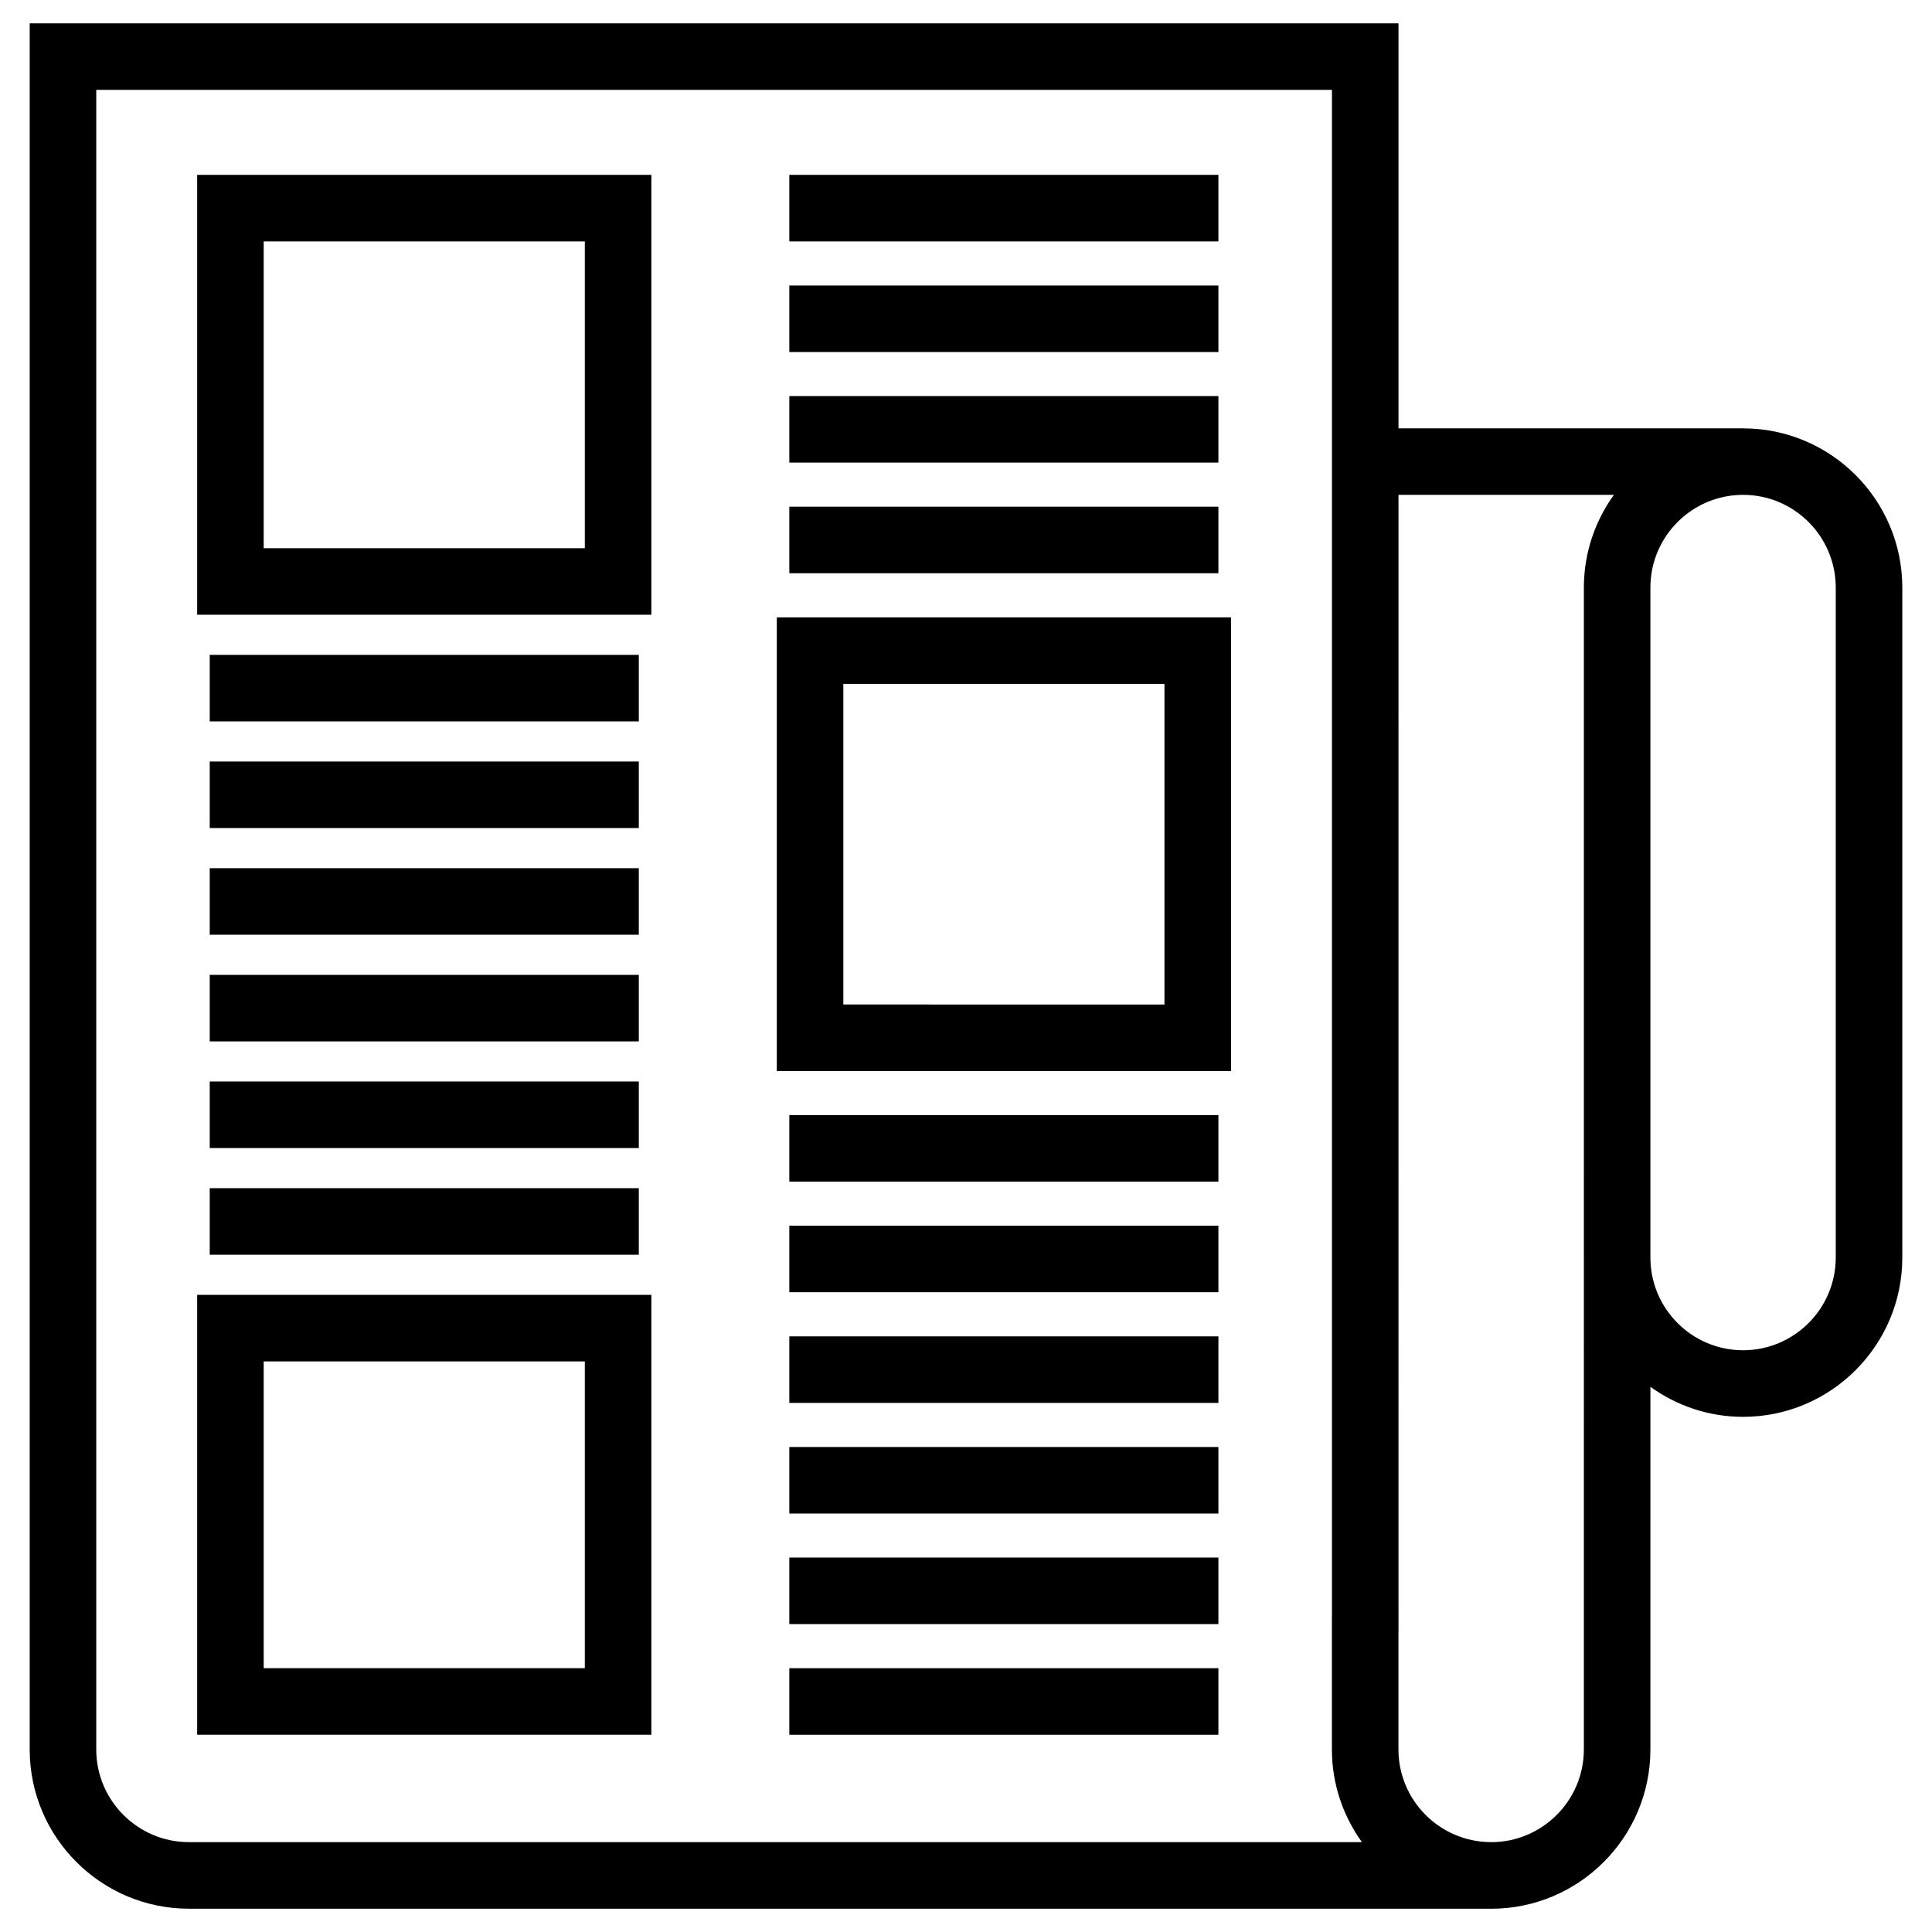 <?xml version="1.0" encoding="UTF-8"?>
<!-- Uploaded to: SVG Repo, www.svgrepo.com, Generator: SVG Repo Mixer Tools -->
<svg fill="#000000" width="800px" height="800px" version="1.1" viewBox="144 144 512 512" xmlns="http://www.w3.org/2000/svg">
 <g>
  <path d="m605.94 257.51h-91.328v-107.33h-362.74v457.45c0 23.266 18.93 42.195 42.195 42.195h344.91c0.066 0 0.125 0.012 0.191 0.012 23.27 0 42.203-18.934 42.203-42.203v-35.07l0.004-61.043c6.926 4.984 15.391 7.957 24.555 7.957 23.266 0 42.199-18.934 42.199-42.203v-177.55c0-23.273-18.93-42.203-42.188-42.203zm-436.43 350.11v-439.81h327.47v404.74h-0.012v35.07c0 9.164 2.969 17.633 7.949 24.562h-310.85c-13.539 0-24.559-11.02-24.559-24.562zm394.23 0c0 13.547-11.023 24.57-24.57 24.57v-0.012h-0.102c-13.504-0.055-24.465-11.043-24.465-24.562v-31.117h0.012l-0.004-301.36h57.086c-4.984 6.926-7.957 15.395-7.957 24.57zm66.754-130.36c0 13.547-11.023 24.57-24.566 24.57s-24.555-11.023-24.555-24.57v-177.55c0-13.547 11.023-24.57 24.566-24.57s24.555 11.023 24.555 24.57z"/>
  <path d="m196.25 306.91h120.37v-116.57h-120.37zm17.633-98.938h85.102v81.309h-85.102z"/>
  <path d="m199.58 317.55h113.71v17.633h-113.71z"/>
  <path d="m199.58 345.81h113.71v17.633h-113.71z"/>
  <path d="m199.58 374.08h113.71v17.633h-113.71z"/>
  <path d="m199.58 402.35h113.71v17.633h-113.71z"/>
  <path d="m199.58 430.61h113.71v17.633h-113.71z"/>
  <path d="m199.58 458.88h113.71v17.633h-113.71z"/>
  <path d="m196.25 603.72h120.37v-116.57h-120.37zm17.633-98.934h85.102v81.301h-85.102z"/>
  <path d="m353.18 190.34h113.71v17.633h-113.71z"/>
  <path d="m353.18 219.66h113.71v17.633h-113.71z"/>
  <path d="m353.18 248.96h113.71v17.633h-113.71z"/>
  <path d="m353.18 278.28h113.71v17.633h-113.71z"/>
  <path d="m349.86 427.84h120.37v-120.23h-120.37zm17.633-102.6h85.105v84.969l-85.105-0.004z"/>
  <path d="m353.18 439.52h113.71v17.633h-113.71z"/>
  <path d="m353.18 468.82h113.71v17.633h-113.71z"/>
  <path d="m353.18 498.15h113.71v17.633h-113.71z"/>
  <path d="m353.18 527.47h113.71v17.633h-113.71z"/>
  <path d="m353.18 556.77h113.71v17.633h-113.71z"/>
  <path d="m353.18 586.09h113.71v17.633h-113.71z"/>
 </g>
</svg>
